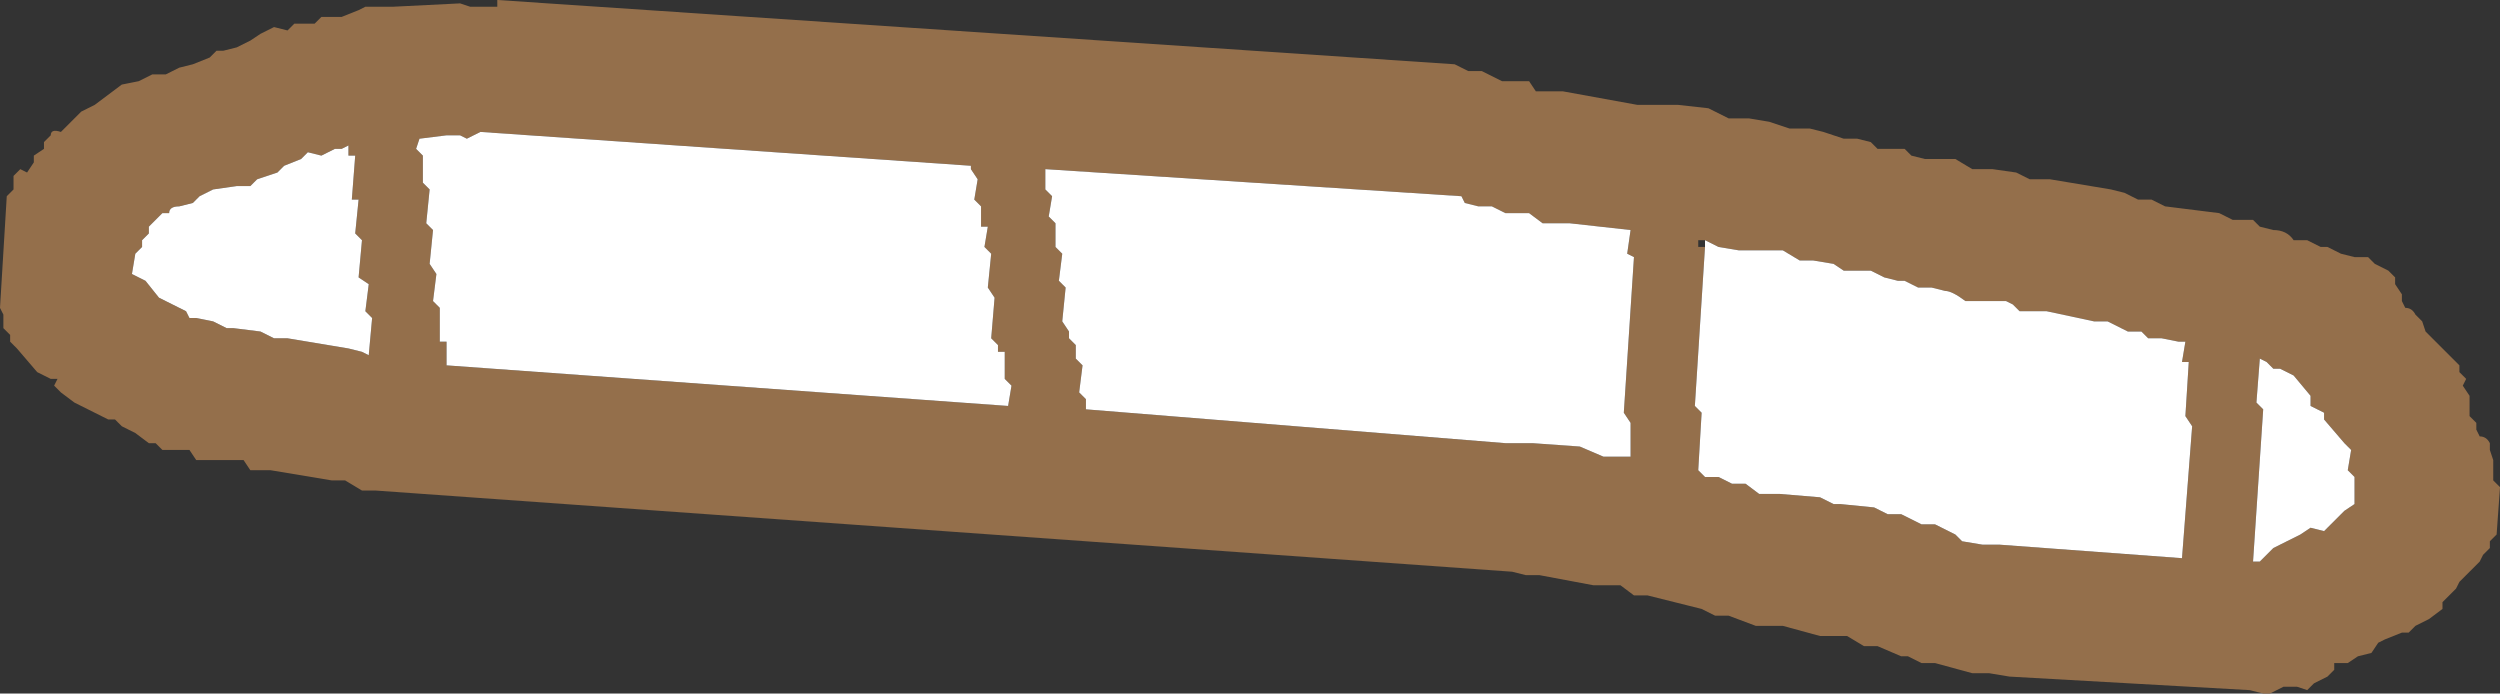 <?xml version="1.0" encoding="UTF-8" standalone="no"?>
<svg xmlns:xlink="http://www.w3.org/1999/xlink" height="10.25px" width="36.95px" xmlns="http://www.w3.org/2000/svg">
  <rect width="100%" height="100%" fill="#333333" stroke="none"/>
  <g transform="matrix(1.0, 0.0, 0.0, 1.0, 95.45, -26.05)">
    <path d="M-60.05 30.15 L-60.05 30.25 -59.95 30.4 -59.95 30.5 -59.9 30.6 Q-59.8 30.6 -59.75 30.7 L-59.65 30.8 -59.6 30.95 -59.5 31.05 -59.1 31.45 -59.1 31.55 -59.0 31.65 -59.05 31.75 -58.95 31.9 -58.95 32.2 -58.85 32.3 -58.85 32.4 -58.8 32.5 Q-58.7 32.5 -58.65 32.6 L-58.65 32.7 -58.6 32.85 -58.6 33.15 -58.5 33.25 -58.55 33.95 -58.65 34.05 -58.65 34.15 -58.75 34.25 -58.8 34.35 -58.9 34.45 -59.0 34.55 -59.1 34.65 -59.15 34.75 -59.25 34.85 -59.35 34.95 -59.35 35.05 -59.55 35.2 -59.75 35.3 -59.85 35.4 -59.95 35.4 -60.2 35.5 -60.3 35.55 -60.4 35.7 -60.6 35.75 -60.75 35.85 -60.95 35.85 -60.95 35.95 -61.05 36.05 -61.25 36.15 -61.35 36.25 -61.5 36.2 -61.7 36.2 -61.9 36.3 -62.0 36.3 -62.2 36.25 -65.75 36.05 -66.05 36.0 -66.3 36.0 -66.85 35.85 -67.05 35.85 -67.25 35.75 -67.35 35.75 -67.7 35.6 -67.9 35.6 -68.15 35.45 -68.35 35.45 -68.55 35.45 -69.1 35.3 -69.3 35.3 -69.5 35.3 -69.9 35.15 -70.1 35.15 -70.3 35.05 -70.5 35.0 -71.1 34.85 -71.3 34.85 -71.5 34.7 -71.7 34.7 -71.9 34.7 -72.7 34.55 -72.9 34.55 -73.1 34.5 -89.9 33.3 -90.1 33.3 -90.35 33.15 -90.55 33.15 -91.45 33.0 -91.65 33.0 -91.75 33.0 -91.85 32.85 -92.15 32.85 -92.35 32.85 -92.55 32.85 -92.65 32.7 -92.85 32.7 -93.05 32.7 -93.15 32.6 -93.25 32.6 -93.45 32.45 -93.65 32.35 -93.75 32.25 -93.85 32.25 -94.15 32.1 -94.35 32.0 -94.55 31.85 -94.65 31.75 -94.6 31.65 -94.7 31.65 -94.9 31.55 -95.2 31.2 -95.3 31.1 -95.3 31.0 -95.4 30.9 -95.4 30.7 -95.45 30.6 -95.35 28.95 -95.25 28.85 -95.25 28.65 -95.15 28.55 -95.05 28.6 -94.95 28.45 -94.95 28.35 -94.8 28.25 -94.8 28.15 -94.7 28.05 Q-94.7 27.95 -94.55 28.0 L-94.45 27.9 -94.35 27.8 -94.25 27.7 -94.05 27.6 -93.85 27.45 -93.65 27.3 -93.4 27.25 -93.2 27.15 -93.0 27.15 -92.8 27.05 -92.6 27.0 -92.35 26.9 -92.25 26.8 -92.15 26.8 -91.95 26.75 -91.75 26.65 -91.6 26.55 -91.4 26.45 -91.2 26.5 -91.1 26.4 -91.0 26.4 -90.8 26.4 -90.7 26.3 -90.4 26.3 -90.15 26.2 -90.05 26.15 -89.85 26.15 -89.65 26.15 -88.65 26.1 -88.5 26.15 -88.3 26.15 -88.1 26.15 -88.1 26.05 -73.95 27.0 -73.75 27.1 -73.55 27.1 -73.45 27.15 -73.25 27.25 -73.05 27.25 -72.85 27.25 -72.75 27.4 -72.55 27.4 -72.35 27.4 -71.25 27.6 -70.95 27.6 -70.65 27.6 -70.2 27.65 -69.9 27.8 -69.6 27.8 -69.3 27.85 -69.0 27.95 -68.7 27.95 -68.5 28.0 -68.2 28.1 -68.0 28.1 -67.8 28.15 -67.7 28.25 -67.5 28.25 -67.3 28.25 -67.2 28.35 -67.0 28.4 -66.75 28.4 -66.55 28.4 -66.3 28.55 -66.0 28.55 -65.65 28.6 -65.45 28.7 -65.35 28.7 -65.15 28.7 -64.25 28.85 -64.05 28.9 -63.85 29.0 -63.65 29.0 -63.45 29.1 -62.65 29.2 -62.45 29.3 -62.35 29.3 -62.15 29.3 -62.05 29.4 -61.85 29.45 Q-61.65 29.45 -61.55 29.6 L-61.35 29.6 -61.15 29.7 -61.05 29.7 -60.85 29.8 -60.65 29.85 -60.45 29.85 -60.35 29.95 -60.15 30.05 -60.05 30.15 M-62.05 31.35 L-62.1 32.0 -62.0 32.1 -62.15 34.35 -62.05 34.35 -61.95 34.25 -61.85 34.15 -61.65 34.05 -61.45 33.95 -61.3 33.85 -61.1 33.9 -61.0 33.8 -60.9 33.7 -60.8 33.6 -60.65 33.5 -60.65 33.1 -60.75 33.0 -60.7 32.7 -60.8 32.6 -61.1 32.25 -61.1 32.15 -61.3 32.05 -61.3 31.9 -61.55 31.6 -61.75 31.5 -61.85 31.5 -61.95 31.4 -62.05 31.35 M-70.25 29.7 L-70.4 32.05 -70.3 32.15 -70.35 33.0 -70.25 33.1 -70.05 33.1 -69.85 33.2 -69.65 33.2 -69.45 33.35 -69.25 33.35 -69.15 33.35 -68.55 33.4 -68.35 33.5 -68.25 33.5 -67.75 33.55 -67.55 33.65 -67.35 33.65 -67.05 33.8 -66.85 33.8 -66.65 33.9 -66.55 33.95 -66.45 34.05 -66.15 34.1 -65.9 34.1 -63.2 34.3 -63.05 32.35 -63.15 32.2 -63.1 31.4 -63.2 31.4 -63.15 31.1 -63.25 31.1 -63.5 31.05 -63.7 31.05 -63.8 30.95 -64.0 30.95 -64.3 30.8 -64.5 30.8 -65.2 30.65 -65.4 30.65 -65.6 30.65 -65.7 30.55 -65.8 30.5 -66.1 30.5 -66.4 30.5 Q-66.6 30.35 -66.7 30.35 L-66.9 30.3 -67.1 30.3 -67.3 30.2 -67.4 30.2 -67.6 30.15 -67.8 30.05 -68.0 30.05 -68.2 30.05 -68.35 29.95 -68.65 29.9 -68.85 29.9 -69.1 29.75 -69.45 29.75 -69.75 29.75 -70.05 29.7 -70.25 29.6 -70.35 29.6 -70.35 29.7 -70.25 29.7 M-72.65 29.35 L-72.85 29.2 -73.1 29.2 -73.2 29.2 -73.4 29.1 -73.6 29.1 -73.8 29.05 -73.85 28.95 -80.0 28.55 -80.0 28.85 -79.9 28.95 -79.95 29.25 -79.85 29.35 -79.85 29.7 -79.75 29.8 -79.8 30.2 -79.7 30.3 -79.75 30.8 -79.65 30.95 -79.65 31.05 -79.55 31.15 -79.55 31.35 -79.45 31.45 -79.5 31.85 -79.4 31.95 -79.4 32.1 -73.2 32.6 -73.0 32.6 -72.8 32.6 -72.1 32.65 -71.75 32.8 -71.55 32.8 -71.35 32.8 -71.35 32.3 -71.45 32.15 -71.3 29.85 -71.4 29.8 -71.35 29.45 -72.25 29.35 -72.45 29.35 -72.65 29.35 M-93.3 30.2 L-93.1 30.45 -92.9 30.55 -92.7 30.65 -92.65 30.75 -92.55 30.75 -92.3 30.8 -92.1 30.9 -92.0 30.9 -91.6 30.95 -91.4 31.05 -91.2 31.05 -90.3 31.2 -90.1 31.25 -90.0 31.3 -89.95 30.75 -90.05 30.65 -90.0 30.25 -90.15 30.15 -90.1 29.6 -90.2 29.5 -90.15 29.0 -90.25 29.0 -90.2 28.35 -90.3 28.35 -90.3 28.2 -90.4 28.25 -90.5 28.25 -90.7 28.35 -90.9 28.3 -91.0 28.4 -91.25 28.5 -91.35 28.6 -91.65 28.7 -91.75 28.8 -91.95 28.8 -92.3 28.85 -92.5 28.95 -92.6 29.05 -92.8 29.1 Q-92.95 29.1 -92.95 29.2 L-93.05 29.2 -93.15 29.3 -93.25 29.4 -93.25 29.5 -93.35 29.6 -93.35 29.7 -93.45 29.8 -93.5 30.1 -93.3 30.2 M-81.1 28.5 L-88.35 28.0 -88.55 28.1 -88.65 28.05 -88.85 28.05 -89.25 28.1 -89.3 28.25 -89.2 28.35 -89.2 28.75 -89.1 28.85 -89.15 29.35 -89.05 29.45 -89.1 29.95 -89.0 30.1 -89.05 30.5 -88.95 30.6 -88.95 31.1 -88.85 31.1 -88.85 31.45 -80.55 32.05 -80.5 31.75 -80.6 31.65 -80.6 31.25 -80.7 31.25 -80.7 31.15 -80.8 31.05 -80.75 30.45 -80.85 30.3 -80.8 29.8 -80.9 29.7 -80.85 29.4 -80.95 29.4 -80.95 29.1 -81.05 29.0 -81.0 28.7 -81.1 28.55 -81.1 28.5" fill="#946f4b" fill-rule="evenodd" stroke="none"/>
    <path d="M-70.25 29.6 L-70.05 29.7 -69.75 29.75 -69.45 29.75 -69.1 29.75 -68.85 29.9 -68.65 29.9 -68.35 29.95 -68.2 30.05 -68.0 30.05 -67.8 30.05 -67.6 30.15 -67.4 30.2 -67.3 30.2 -67.1 30.3 -66.9 30.3 -66.7 30.35 Q-66.6 30.35 -66.4 30.5 L-66.1 30.5 -65.8 30.5 -65.7 30.55 -65.6 30.65 -65.4 30.65 -65.2 30.65 -64.5 30.8 -64.3 30.8 -64.0 30.95 -63.8 30.95 -63.7 31.05 -63.5 31.05 -63.25 31.1 -63.15 31.1 -63.2 31.4 -63.1 31.4 -63.15 32.2 -63.05 32.35 -63.2 34.3 -65.9 34.1 -66.15 34.1 -66.45 34.05 -66.55 33.95 -66.65 33.9 -66.85 33.8 -67.05 33.8 -67.35 33.65 -67.55 33.65 -67.75 33.55 -68.25 33.5 -68.35 33.5 -68.55 33.4 -69.15 33.35 -69.25 33.35 -69.45 33.35 -69.65 33.2 -69.85 33.2 -70.05 33.1 -70.25 33.1 -70.35 33.0 -70.3 32.15 -70.4 32.05 -70.25 29.7 -70.25 29.6 M-62.05 31.35 L-61.95 31.4 -61.85 31.5 -61.75 31.5 -61.55 31.6 -61.3 31.9 -61.3 32.05 -61.1 32.15 -61.1 32.25 -60.8 32.6 -60.7 32.7 -60.75 33.0 -60.65 33.1 -60.65 33.5 -60.8 33.6 -60.9 33.7 -61.0 33.8 -61.1 33.9 -61.3 33.85 -61.45 33.95 -61.65 34.05 -61.85 34.15 -61.95 34.25 -62.05 34.35 -62.15 34.35 -62.0 32.1 -62.1 32.0 -62.05 31.35 M-81.1 28.5 L-81.1 28.55 -81.0 28.7 -81.05 29.0 -80.95 29.1 -80.95 29.4 -80.85 29.4 -80.9 29.7 -80.8 29.8 -80.85 30.3 -80.75 30.45 -80.8 31.05 -80.7 31.15 -80.7 31.25 -80.6 31.25 -80.6 31.65 -80.5 31.75 -80.55 32.05 -88.85 31.45 -88.85 31.1 -88.95 31.1 -88.95 30.6 -89.05 30.5 -89.0 30.1 -89.1 29.95 -89.05 29.45 -89.15 29.35 -89.1 28.85 -89.2 28.75 -89.2 28.35 -89.3 28.25 -89.25 28.1 -88.85 28.05 -88.65 28.05 -88.55 28.1 -88.35 28.0 -81.1 28.5 M-93.3 30.2 L-93.5 30.1 -93.45 29.8 -93.35 29.7 -93.35 29.6 -93.25 29.5 -93.25 29.4 -93.15 29.3 -93.05 29.2 -92.95 29.2 Q-92.95 29.1 -92.8 29.1 L-92.6 29.05 -92.5 28.95 -92.3 28.85 -91.95 28.8 -91.75 28.8 -91.65 28.7 -91.35 28.6 -91.25 28.5 -91.0 28.4 -90.9 28.3 -90.7 28.35 -90.5 28.25 -90.4 28.25 -90.3 28.2 -90.3 28.35 -90.2 28.35 -90.25 29.0 -90.15 29.0 -90.2 29.5 -90.1 29.6 -90.15 30.15 -90.0 30.25 -90.05 30.65 -89.95 30.75 -90.0 31.3 -90.1 31.25 -90.3 31.2 -91.2 31.05 -91.4 31.05 -91.6 30.95 -92.0 30.9 -92.1 30.9 -92.3 30.8 -92.55 30.75 -92.65 30.75 -92.7 30.65 -92.9 30.55 -93.1 30.45 -93.3 30.2 M-72.65 29.35 L-72.45 29.35 -72.25 29.35 -71.35 29.45 -71.4 29.8 -71.3 29.85 -71.45 32.15 -71.35 32.3 -71.35 32.8 -71.55 32.8 -71.75 32.8 -72.1 32.65 -72.8 32.6 -73.0 32.6 -73.2 32.6 -79.4 32.1 -79.4 31.95 -79.5 31.85 -79.45 31.45 -79.55 31.35 -79.55 31.15 -79.65 31.05 -79.65 30.95 -79.75 30.8 -79.7 30.3 -79.8 30.2 -79.75 29.8 -79.85 29.7 -79.85 29.35 -79.95 29.25 -79.9 28.95 -80.0 28.85 -80.0 28.55 -73.85 28.95 -73.8 29.05 -73.6 29.1 -73.4 29.1 -73.2 29.2 -73.1 29.2 -72.85 29.2 -72.65 29.35" fill="#ffffff" fill-rule="evenodd" stroke="none"/>
  </g>
</svg>
